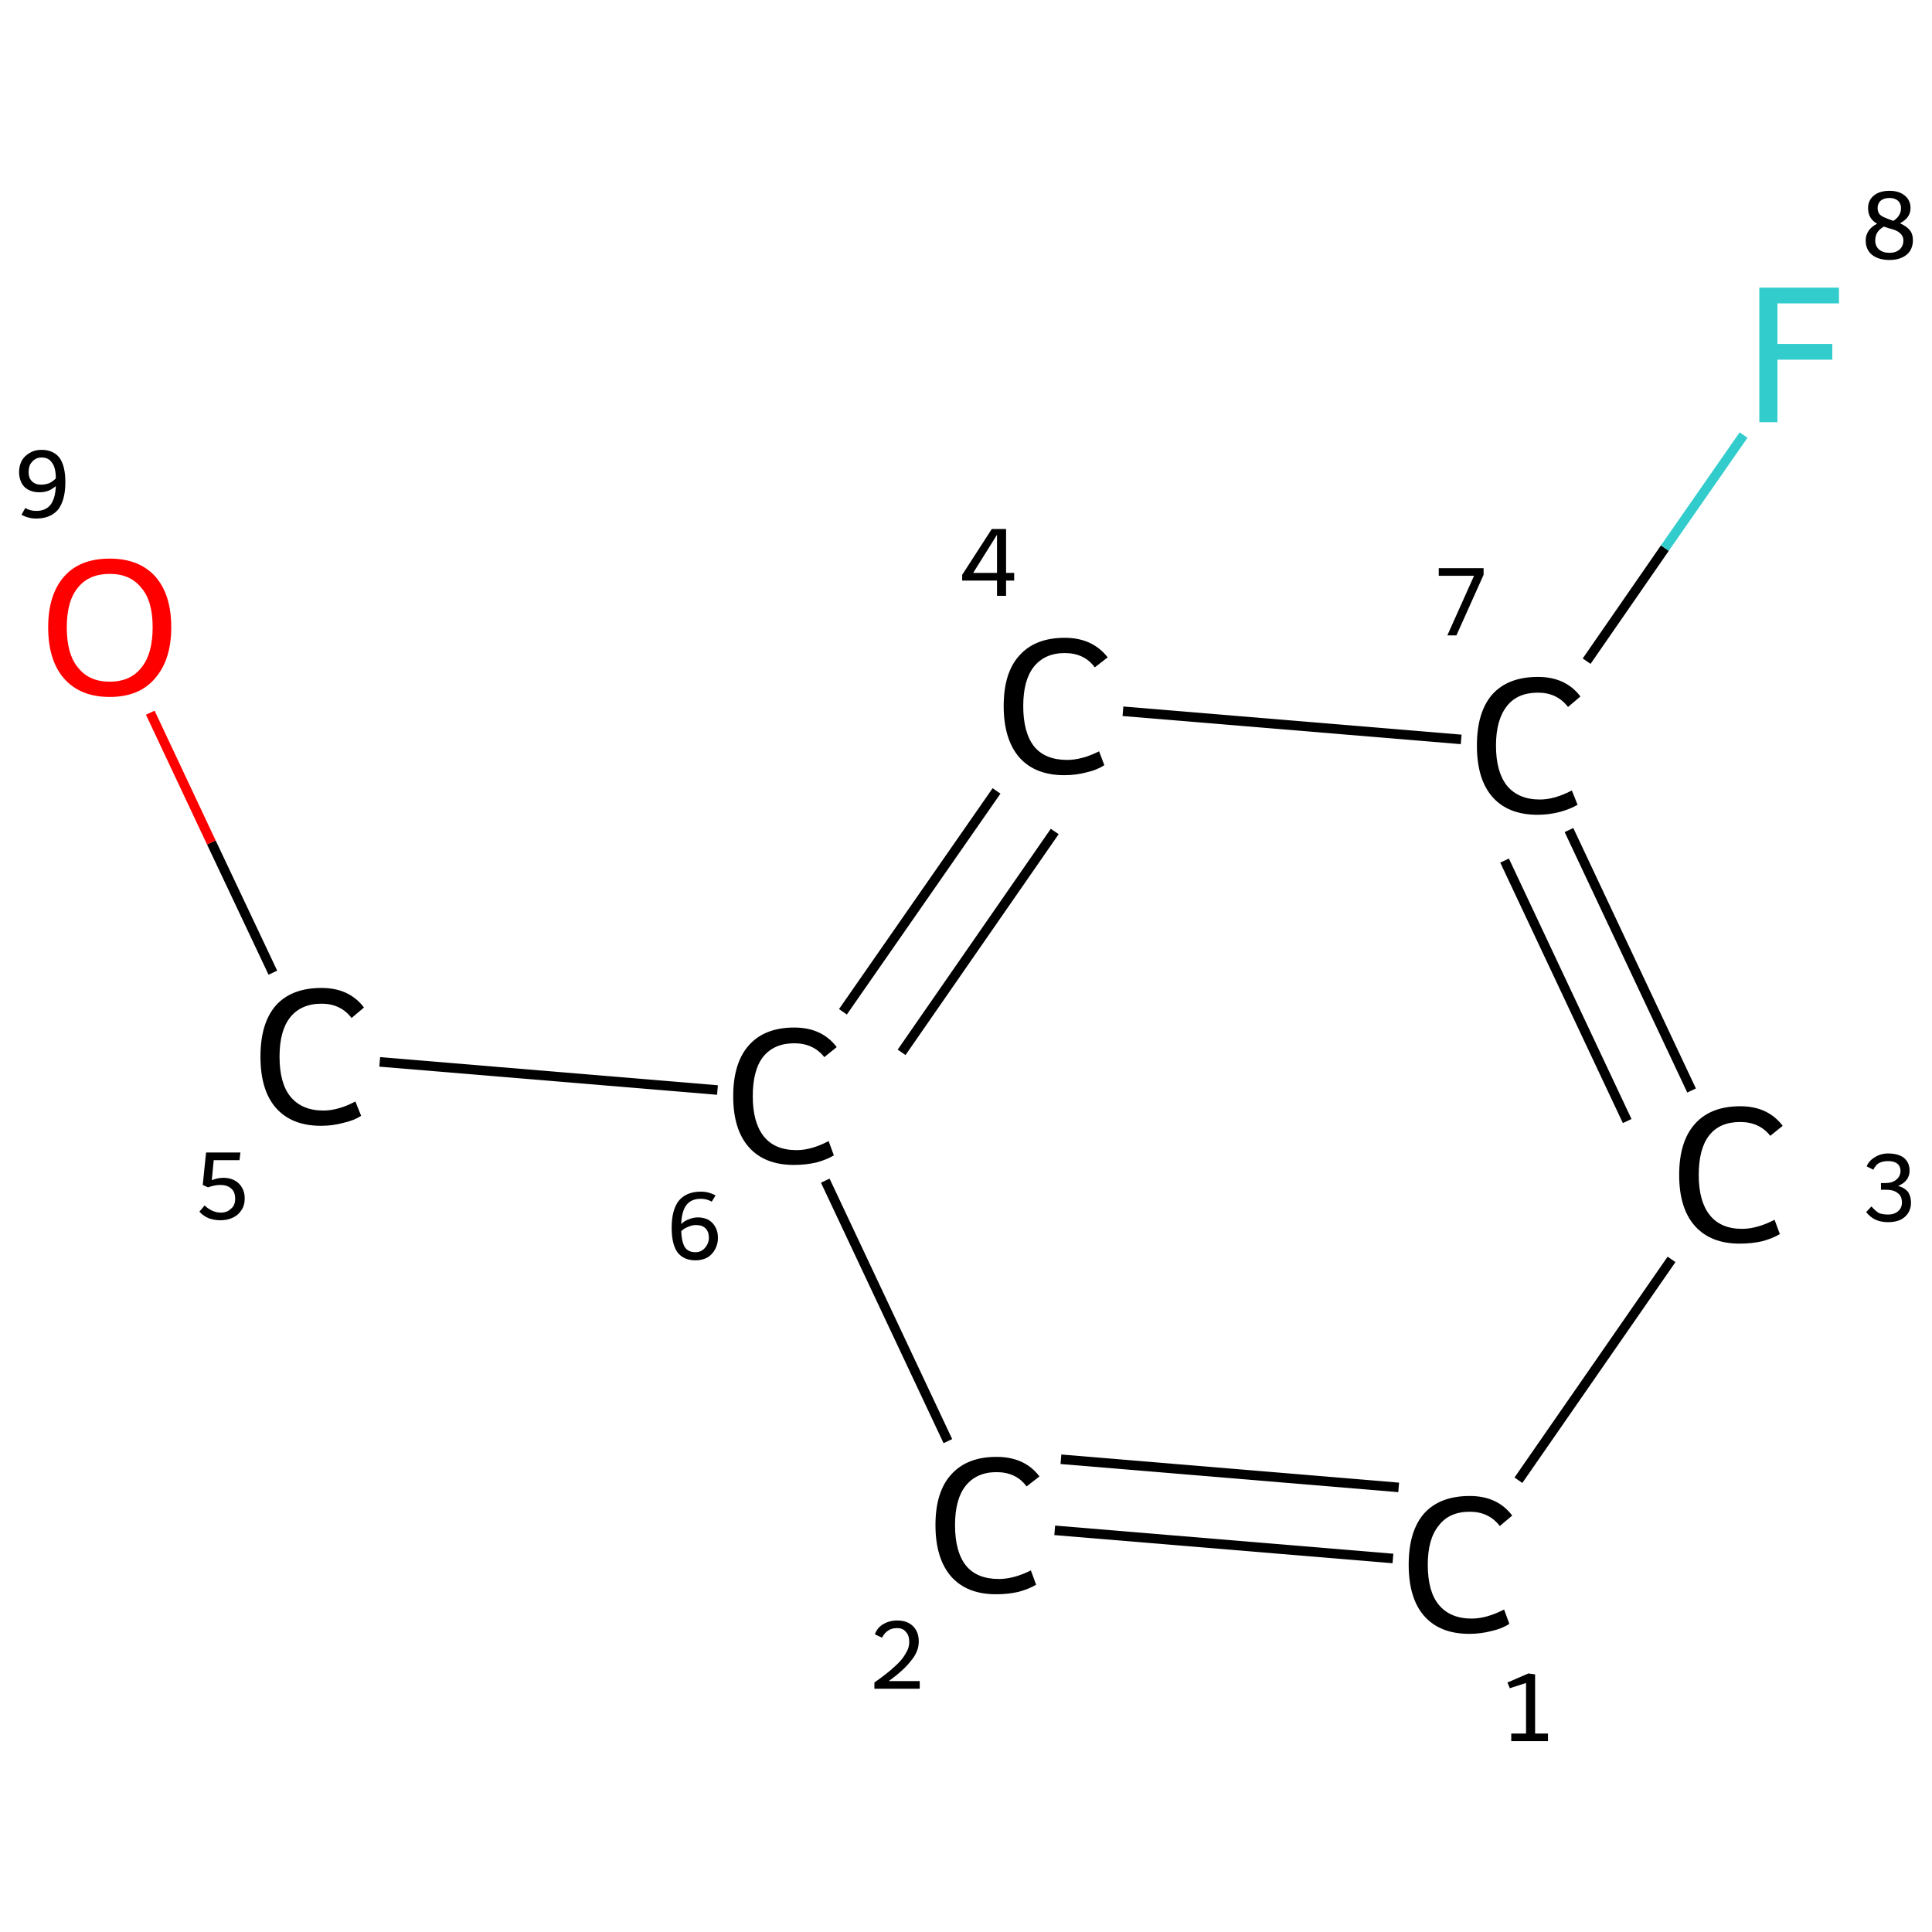 <?xml version='1.0' encoding='iso-8859-1'?>
<svg version='1.1' baseProfile='full'
              xmlns='http://www.w3.org/2000/svg'
                      xmlns:rdkit='http://www.rdkit.org/xml'
                      xmlns:xlink='http://www.w3.org/1999/xlink'
                  xml:space='preserve'
width='405px' height='405px' viewBox='0 0 405 405'>
<!-- END OF HEADER -->
<rect style='opacity:1.0;fill:#FFFFFF;stroke:none' width='405.0' height='405.0' x='0.0' y='0.0'> </rect>
<path class='bond-0 atom-0 atom-1' d='M 292.0,326.7 L 221.1,320.8' style='fill:none;fill-rule:evenodd;stroke:#000000;stroke-width:2.0px;stroke-linecap:butt;stroke-linejoin:miter;stroke-opacity:1' />
<path class='bond-0 atom-0 atom-1' d='M 293.2,311.8 L 222.4,305.9' style='fill:none;fill-rule:evenodd;stroke:#000000;stroke-width:2.0px;stroke-linecap:butt;stroke-linejoin:miter;stroke-opacity:1' />
<path class='bond-1 atom-1 atom-2' d='M 198.7,302.1 L 173.0,247.5' style='fill:none;fill-rule:evenodd;stroke:#000000;stroke-width:2.0px;stroke-linecap:butt;stroke-linejoin:miter;stroke-opacity:1' />
<path class='bond-2 atom-2 atom-3' d='M 150.4,228.5 L 79.6,222.6' style='fill:none;fill-rule:evenodd;stroke:#000000;stroke-width:2.0px;stroke-linecap:butt;stroke-linejoin:miter;stroke-opacity:1' />
<path class='bond-3 atom-3 atom-4' d='M 57.2,203.9 L 44.3,176.6' style='fill:none;fill-rule:evenodd;stroke:#000000;stroke-width:2.0px;stroke-linecap:butt;stroke-linejoin:miter;stroke-opacity:1' />
<path class='bond-3 atom-3 atom-4' d='M 44.3,176.6 L 31.5,149.4' style='fill:none;fill-rule:evenodd;stroke:#FF0000;stroke-width:2.0px;stroke-linecap:butt;stroke-linejoin:miter;stroke-opacity:1' />
<path class='bond-4 atom-2 atom-5' d='M 176.7,212.1 L 208.9,165.8' style='fill:none;fill-rule:evenodd;stroke:#000000;stroke-width:2.0px;stroke-linecap:butt;stroke-linejoin:miter;stroke-opacity:1' />
<path class='bond-4 atom-2 atom-5' d='M 189.0,220.6 L 221.1,174.3' style='fill:none;fill-rule:evenodd;stroke:#000000;stroke-width:2.0px;stroke-linecap:butt;stroke-linejoin:miter;stroke-opacity:1' />
<path class='bond-5 atom-5 atom-6' d='M 235.4,149.1 L 306.3,155.0' style='fill:none;fill-rule:evenodd;stroke:#000000;stroke-width:2.0px;stroke-linecap:butt;stroke-linejoin:miter;stroke-opacity:1' />
<path class='bond-6 atom-6 atom-7' d='M 332.6,138.6 L 349.0,114.9' style='fill:none;fill-rule:evenodd;stroke:#000000;stroke-width:2.0px;stroke-linecap:butt;stroke-linejoin:miter;stroke-opacity:1' />
<path class='bond-6 atom-6 atom-7' d='M 349.0,114.9 L 365.5,91.2' style='fill:none;fill-rule:evenodd;stroke:#33CCCC;stroke-width:2.0px;stroke-linecap:butt;stroke-linejoin:miter;stroke-opacity:1' />
<path class='bond-7 atom-6 atom-8' d='M 328.9,174.0 L 354.6,228.6' style='fill:none;fill-rule:evenodd;stroke:#000000;stroke-width:2.0px;stroke-linecap:butt;stroke-linejoin:miter;stroke-opacity:1' />
<path class='bond-7 atom-6 atom-8' d='M 315.4,180.4 L 341.1,235.0' style='fill:none;fill-rule:evenodd;stroke:#000000;stroke-width:2.0px;stroke-linecap:butt;stroke-linejoin:miter;stroke-opacity:1' />
<path class='bond-8 atom-8 atom-0' d='M 350.4,264.0 L 318.3,310.3' style='fill:none;fill-rule:evenodd;stroke:#000000;stroke-width:2.0px;stroke-linecap:butt;stroke-linejoin:miter;stroke-opacity:1' />
<path class='atom-0' d='M 295.3 328.0
Q 295.3 321.0, 298.5 317.3
Q 301.8 313.6, 308.1 313.6
Q 313.9 313.6, 317.0 317.7
L 314.4 319.9
Q 312.1 316.9, 308.1 316.9
Q 303.8 316.9, 301.6 319.8
Q 299.3 322.6, 299.3 328.0
Q 299.3 333.6, 301.6 336.4
Q 304.0 339.3, 308.5 339.3
Q 311.6 339.3, 315.3 337.4
L 316.4 340.4
Q 314.9 341.4, 312.7 341.9
Q 310.4 342.5, 308.0 342.5
Q 301.8 342.5, 298.5 338.7
Q 295.3 335.0, 295.3 328.0
' fill='#000000'/>
<path class='atom-1' d='M 196.1 319.7
Q 196.1 312.7, 199.4 309.1
Q 202.7 305.4, 208.9 305.4
Q 214.8 305.4, 217.9 309.5
L 215.2 311.6
Q 213.0 308.6, 208.9 308.6
Q 204.7 308.6, 202.4 311.5
Q 200.2 314.3, 200.2 319.7
Q 200.2 325.3, 202.5 328.2
Q 204.8 331.0, 209.4 331.0
Q 212.5 331.0, 216.1 329.2
L 217.2 332.2
Q 215.7 333.1, 213.5 333.7
Q 211.3 334.2, 208.8 334.2
Q 202.7 334.2, 199.4 330.5
Q 196.1 326.7, 196.1 319.7
' fill='#000000'/>
<path class='atom-2' d='M 153.7 229.8
Q 153.7 222.8, 157.0 219.1
Q 160.3 215.4, 166.5 215.4
Q 172.3 215.4, 175.4 219.5
L 172.8 221.6
Q 170.5 218.7, 166.5 218.7
Q 162.3 218.7, 160.0 221.5
Q 157.8 224.3, 157.8 229.8
Q 157.8 235.3, 160.1 238.2
Q 162.4 241.1, 167.0 241.1
Q 170.1 241.1, 173.7 239.2
L 174.8 242.2
Q 173.3 243.1, 171.1 243.7
Q 168.9 244.2, 166.4 244.2
Q 160.3 244.2, 157.0 240.5
Q 153.7 236.8, 153.7 229.8
' fill='#000000'/>
<path class='atom-3' d='M 54.6 221.5
Q 54.6 214.5, 57.8 210.8
Q 61.1 207.1, 67.4 207.1
Q 73.2 207.1, 76.3 211.2
L 73.7 213.4
Q 71.4 210.4, 67.4 210.4
Q 63.1 210.4, 60.8 213.3
Q 58.6 216.1, 58.6 221.5
Q 58.6 227.1, 60.9 229.9
Q 63.3 232.8, 67.8 232.8
Q 70.9 232.8, 74.5 230.9
L 75.7 233.9
Q 74.2 234.9, 71.9 235.4
Q 69.7 236.0, 67.3 236.0
Q 61.1 236.0, 57.8 232.2
Q 54.6 228.5, 54.6 221.5
' fill='#000000'/>
<path class='atom-4' d='M 10.1 131.5
Q 10.1 124.7, 13.4 120.9
Q 16.7 117.1, 23.0 117.1
Q 29.2 117.1, 32.6 120.9
Q 35.9 124.7, 35.9 131.5
Q 35.9 138.3, 32.5 142.2
Q 29.2 146.1, 23.0 146.1
Q 16.8 146.1, 13.4 142.2
Q 10.1 138.4, 10.1 131.5
M 23.0 142.9
Q 27.3 142.9, 29.6 140.0
Q 32.0 137.1, 32.0 131.5
Q 32.0 125.9, 29.6 123.2
Q 27.3 120.3, 23.0 120.3
Q 18.7 120.3, 16.4 123.1
Q 14.0 125.9, 14.0 131.5
Q 14.0 137.2, 16.4 140.0
Q 18.7 142.9, 23.0 142.9
' fill='#FF0000'/>
<path class='atom-5' d='M 210.4 148.0
Q 210.4 141.0, 213.7 137.4
Q 217.0 133.7, 223.2 133.7
Q 229.0 133.7, 232.2 137.8
L 229.5 139.9
Q 227.3 136.9, 223.2 136.9
Q 219.0 136.9, 216.7 139.8
Q 214.5 142.6, 214.5 148.0
Q 214.5 153.6, 216.8 156.5
Q 219.1 159.3, 223.7 159.3
Q 226.8 159.3, 230.4 157.5
L 231.5 160.4
Q 230.0 161.4, 227.8 161.9
Q 225.6 162.5, 223.1 162.5
Q 217.0 162.5, 213.7 158.8
Q 210.4 155.0, 210.4 148.0
' fill='#000000'/>
<path class='atom-6' d='M 309.6 156.3
Q 309.6 149.3, 312.8 145.6
Q 316.1 141.9, 322.4 141.9
Q 328.2 141.9, 331.3 146.0
L 328.7 148.2
Q 326.4 145.2, 322.4 145.2
Q 318.1 145.2, 315.9 148.0
Q 313.6 150.9, 313.6 156.3
Q 313.6 161.8, 315.9 164.7
Q 318.3 167.6, 322.8 167.6
Q 325.9 167.6, 329.5 165.7
L 330.7 168.7
Q 329.2 169.6, 327.0 170.2
Q 324.7 170.8, 322.3 170.8
Q 316.1 170.8, 312.8 167.0
Q 309.6 163.3, 309.6 156.3
' fill='#000000'/>
<path class='atom-7' d='M 368.8 60.3
L 385.5 60.3
L 385.5 63.6
L 372.6 63.6
L 372.6 72.1
L 384.1 72.1
L 384.1 75.4
L 372.6 75.4
L 372.6 88.5
L 368.8 88.5
L 368.8 60.3
' fill='#33CCCC'/>
<path class='atom-8' d='M 352.0 246.3
Q 352.0 239.3, 355.3 235.6
Q 358.6 231.9, 364.8 231.9
Q 370.6 231.9, 373.7 236.0
L 371.1 238.1
Q 368.8 235.2, 364.8 235.2
Q 360.5 235.2, 358.3 238.0
Q 356.1 240.8, 356.1 246.3
Q 356.1 251.8, 358.4 254.7
Q 360.7 257.6, 365.2 257.6
Q 368.3 257.6, 372.0 255.7
L 373.1 258.7
Q 371.6 259.6, 369.4 260.2
Q 367.2 260.7, 364.7 260.7
Q 358.6 260.7, 355.3 257.0
Q 352.0 253.3, 352.0 246.3
' fill='#000000'/>
<path class='note' d='M 316.8 363.4
L 319.9 363.4
L 319.9 352.8
L 316.5 353.9
L 316.0 352.7
L 320.4 350.8
L 321.8 351.0
L 321.8 363.4
L 324.5 363.4
L 324.5 365.0
L 316.8 365.0
L 316.8 363.4
' fill='#000000'/>
<path class='note' d='M 183.4 342.6
Q 183.9 341.2, 185.1 340.5
Q 186.4 339.7, 188.1 339.7
Q 190.2 339.7, 191.4 340.9
Q 192.6 342.1, 192.6 344.1
Q 192.6 346.2, 191.0 348.1
Q 189.5 350.1, 186.3 352.4
L 192.8 352.4
L 192.8 354.0
L 183.3 354.0
L 183.3 352.7
Q 186.0 350.8, 187.5 349.4
Q 189.1 348.0, 189.8 346.7
Q 190.6 345.5, 190.6 344.2
Q 190.6 342.8, 189.9 342.1
Q 189.3 341.3, 188.1 341.3
Q 186.9 341.3, 186.2 341.8
Q 185.4 342.3, 184.9 343.3
L 183.4 342.6
' fill='#000000'/>
<path class='note' d='M 146.3 255.2
Q 147.5 255.2, 148.5 255.7
Q 149.5 256.3, 150.0 257.3
Q 150.5 258.2, 150.5 259.5
Q 150.5 260.8, 149.9 261.9
Q 149.3 263.0, 148.3 263.6
Q 147.2 264.2, 145.8 264.2
Q 143.3 264.2, 142.0 262.5
Q 140.8 260.8, 140.8 257.4
Q 140.8 253.6, 142.3 251.7
Q 143.9 249.8, 146.9 249.8
Q 147.8 249.8, 148.5 250.0
Q 149.3 250.2, 150.0 250.6
L 149.2 251.9
Q 148.2 251.3, 146.9 251.3
Q 144.9 251.3, 143.9 252.6
Q 142.9 253.9, 142.8 256.6
Q 143.5 255.9, 144.4 255.6
Q 145.3 255.2, 146.3 255.2
M 145.8 262.5
Q 146.6 262.5, 147.2 262.1
Q 147.8 261.7, 148.2 261.0
Q 148.6 260.3, 148.6 259.5
Q 148.6 258.2, 147.9 257.5
Q 147.2 256.8, 145.9 256.8
Q 145.1 256.8, 144.2 257.2
Q 143.4 257.5, 142.8 258.1
Q 142.9 260.4, 143.6 261.5
Q 144.3 262.5, 145.8 262.5
' fill='#000000'/>
<path class='note' d='M 46.9 246.9
Q 48.1 246.9, 49.1 247.4
Q 50.1 247.9, 50.7 248.9
Q 51.3 249.9, 51.3 251.2
Q 51.3 252.7, 50.6 253.7
Q 49.9 254.8, 48.7 255.3
Q 47.6 255.8, 46.2 255.8
Q 45.0 255.8, 43.8 255.4
Q 42.6 254.9, 41.8 254.0
L 42.9 252.7
Q 43.6 253.4, 44.5 253.8
Q 45.4 254.2, 46.3 254.2
Q 47.6 254.2, 48.4 253.4
Q 49.3 252.7, 49.3 251.3
Q 49.3 249.8, 48.4 249.1
Q 47.6 248.4, 46.2 248.4
Q 45.0 248.4, 43.6 248.9
L 42.5 248.4
L 43.2 241.6
L 50.4 241.6
L 50.2 243.2
L 44.8 243.2
L 44.4 247.4
Q 45.6 246.9, 46.9 246.9
' fill='#000000'/>
<path class='note' d='M 8.7 94.3
Q 11.2 94.3, 12.5 96.0
Q 13.7 97.7, 13.7 101.1
Q 13.7 104.8, 12.2 106.8
Q 10.6 108.7, 7.6 108.7
Q 6.7 108.7, 6.0 108.5
Q 5.2 108.3, 4.5 107.9
L 5.3 106.5
Q 6.3 107.1, 7.6 107.1
Q 9.6 107.1, 10.6 105.8
Q 11.6 104.5, 11.7 101.9
Q 11.0 102.5, 10.1 102.9
Q 9.2 103.2, 8.2 103.2
Q 7.0 103.2, 6.0 102.7
Q 5.0 102.2, 4.5 101.2
Q 4.0 100.2, 4.0 99.0
Q 4.0 97.6, 4.6 96.5
Q 5.2 95.5, 6.3 94.9
Q 7.3 94.3, 8.7 94.3
M 6.0 99.0
Q 6.0 100.2, 6.7 100.9
Q 7.4 101.6, 8.6 101.6
Q 9.4 101.6, 10.3 101.3
Q 11.1 100.9, 11.7 100.3
Q 11.7 98.0, 10.9 97.0
Q 10.2 95.9, 8.7 95.9
Q 7.9 95.9, 7.3 96.3
Q 6.7 96.7, 6.3 97.4
Q 6.0 98.1, 6.0 99.0
' fill='#000000'/>
<path class='note' d='M 210.9 120.1
L 212.6 120.1
L 212.6 121.7
L 210.9 121.7
L 210.9 124.9
L 209.0 124.9
L 209.0 121.7
L 201.7 121.7
L 201.7 120.5
L 207.9 110.9
L 210.9 110.9
L 210.9 120.1
M 204.0 120.1
L 209.0 120.1
L 209.0 112.1
L 204.0 120.1
' fill='#000000'/>
<path class='note' d='M 309.0 120.7
L 301.6 120.7
L 301.6 119.1
L 311.0 119.1
L 311.0 120.5
L 305.3 133.2
L 303.4 133.2
L 309.0 120.7
' fill='#000000'/>
<path class='note' d='M 398.3 46.8
Q 399.6 47.4, 400.3 48.2
Q 401.0 49.0, 401.0 50.4
Q 401.0 51.6, 400.4 52.6
Q 399.8 53.5, 398.7 54.0
Q 397.6 54.5, 396.1 54.5
Q 393.8 54.5, 392.4 53.4
Q 391.1 52.3, 391.1 50.4
Q 391.1 49.3, 391.7 48.4
Q 392.3 47.5, 393.5 46.9
Q 392.6 46.4, 392.1 45.6
Q 391.6 44.8, 391.6 43.6
Q 391.6 42.0, 392.8 41.0
Q 394.0 40.0, 396.1 40.0
Q 398.1 40.0, 399.3 41.0
Q 400.5 42.0, 400.5 43.6
Q 400.5 44.7, 399.9 45.5
Q 399.4 46.2, 398.3 46.8
M 396.1 41.5
Q 394.9 41.5, 394.2 42.1
Q 393.6 42.7, 393.6 43.6
Q 393.6 44.4, 394.0 44.9
Q 394.5 45.4, 395.1 45.6
Q 395.7 45.9, 396.9 46.3
Q 397.8 45.7, 398.1 45.1
Q 398.5 44.5, 398.5 43.6
Q 398.5 42.7, 397.9 42.1
Q 397.2 41.5, 396.1 41.5
M 396.1 53.0
Q 397.4 53.0, 398.2 52.3
Q 399.0 51.6, 399.0 50.4
Q 399.0 49.7, 398.6 49.2
Q 398.2 48.7, 397.6 48.4
Q 397.0 48.1, 395.8 47.8
L 394.9 47.5
Q 393.9 48.1, 393.5 48.8
Q 393.1 49.5, 393.1 50.4
Q 393.1 51.6, 393.9 52.3
Q 394.7 53.0, 396.1 53.0
' fill='#000000'/>
<path class='note' d='M 397.9 248.6
Q 399.3 249.0, 400.0 249.9
Q 400.6 250.8, 400.6 252.2
Q 400.6 253.3, 400.0 254.3
Q 399.4 255.2, 398.4 255.7
Q 397.3 256.2, 395.8 256.2
Q 394.3 256.2, 393.2 255.7
Q 392.1 255.2, 391.2 254.1
L 392.3 252.9
Q 393.2 253.9, 393.9 254.3
Q 394.7 254.6, 395.8 254.6
Q 397.1 254.6, 397.9 253.9
Q 398.7 253.2, 398.7 252.1
Q 398.7 250.7, 397.8 250.1
Q 397.0 249.4, 395.3 249.4
L 394.3 249.4
L 394.3 248.0
L 395.2 248.0
Q 396.7 248.0, 397.5 247.3
Q 398.4 246.6, 398.4 245.4
Q 398.4 244.5, 397.7 243.9
Q 397.0 243.4, 395.8 243.4
Q 394.7 243.4, 393.9 243.8
Q 393.2 244.2, 392.7 245.2
L 391.3 244.5
Q 391.8 243.3, 393.0 242.6
Q 394.2 241.8, 395.8 241.8
Q 397.9 241.8, 399.1 242.7
Q 400.3 243.7, 400.3 245.4
Q 400.3 246.5, 399.7 247.3
Q 399.1 248.1, 397.9 248.6
' fill='#000000'/>
</svg>
